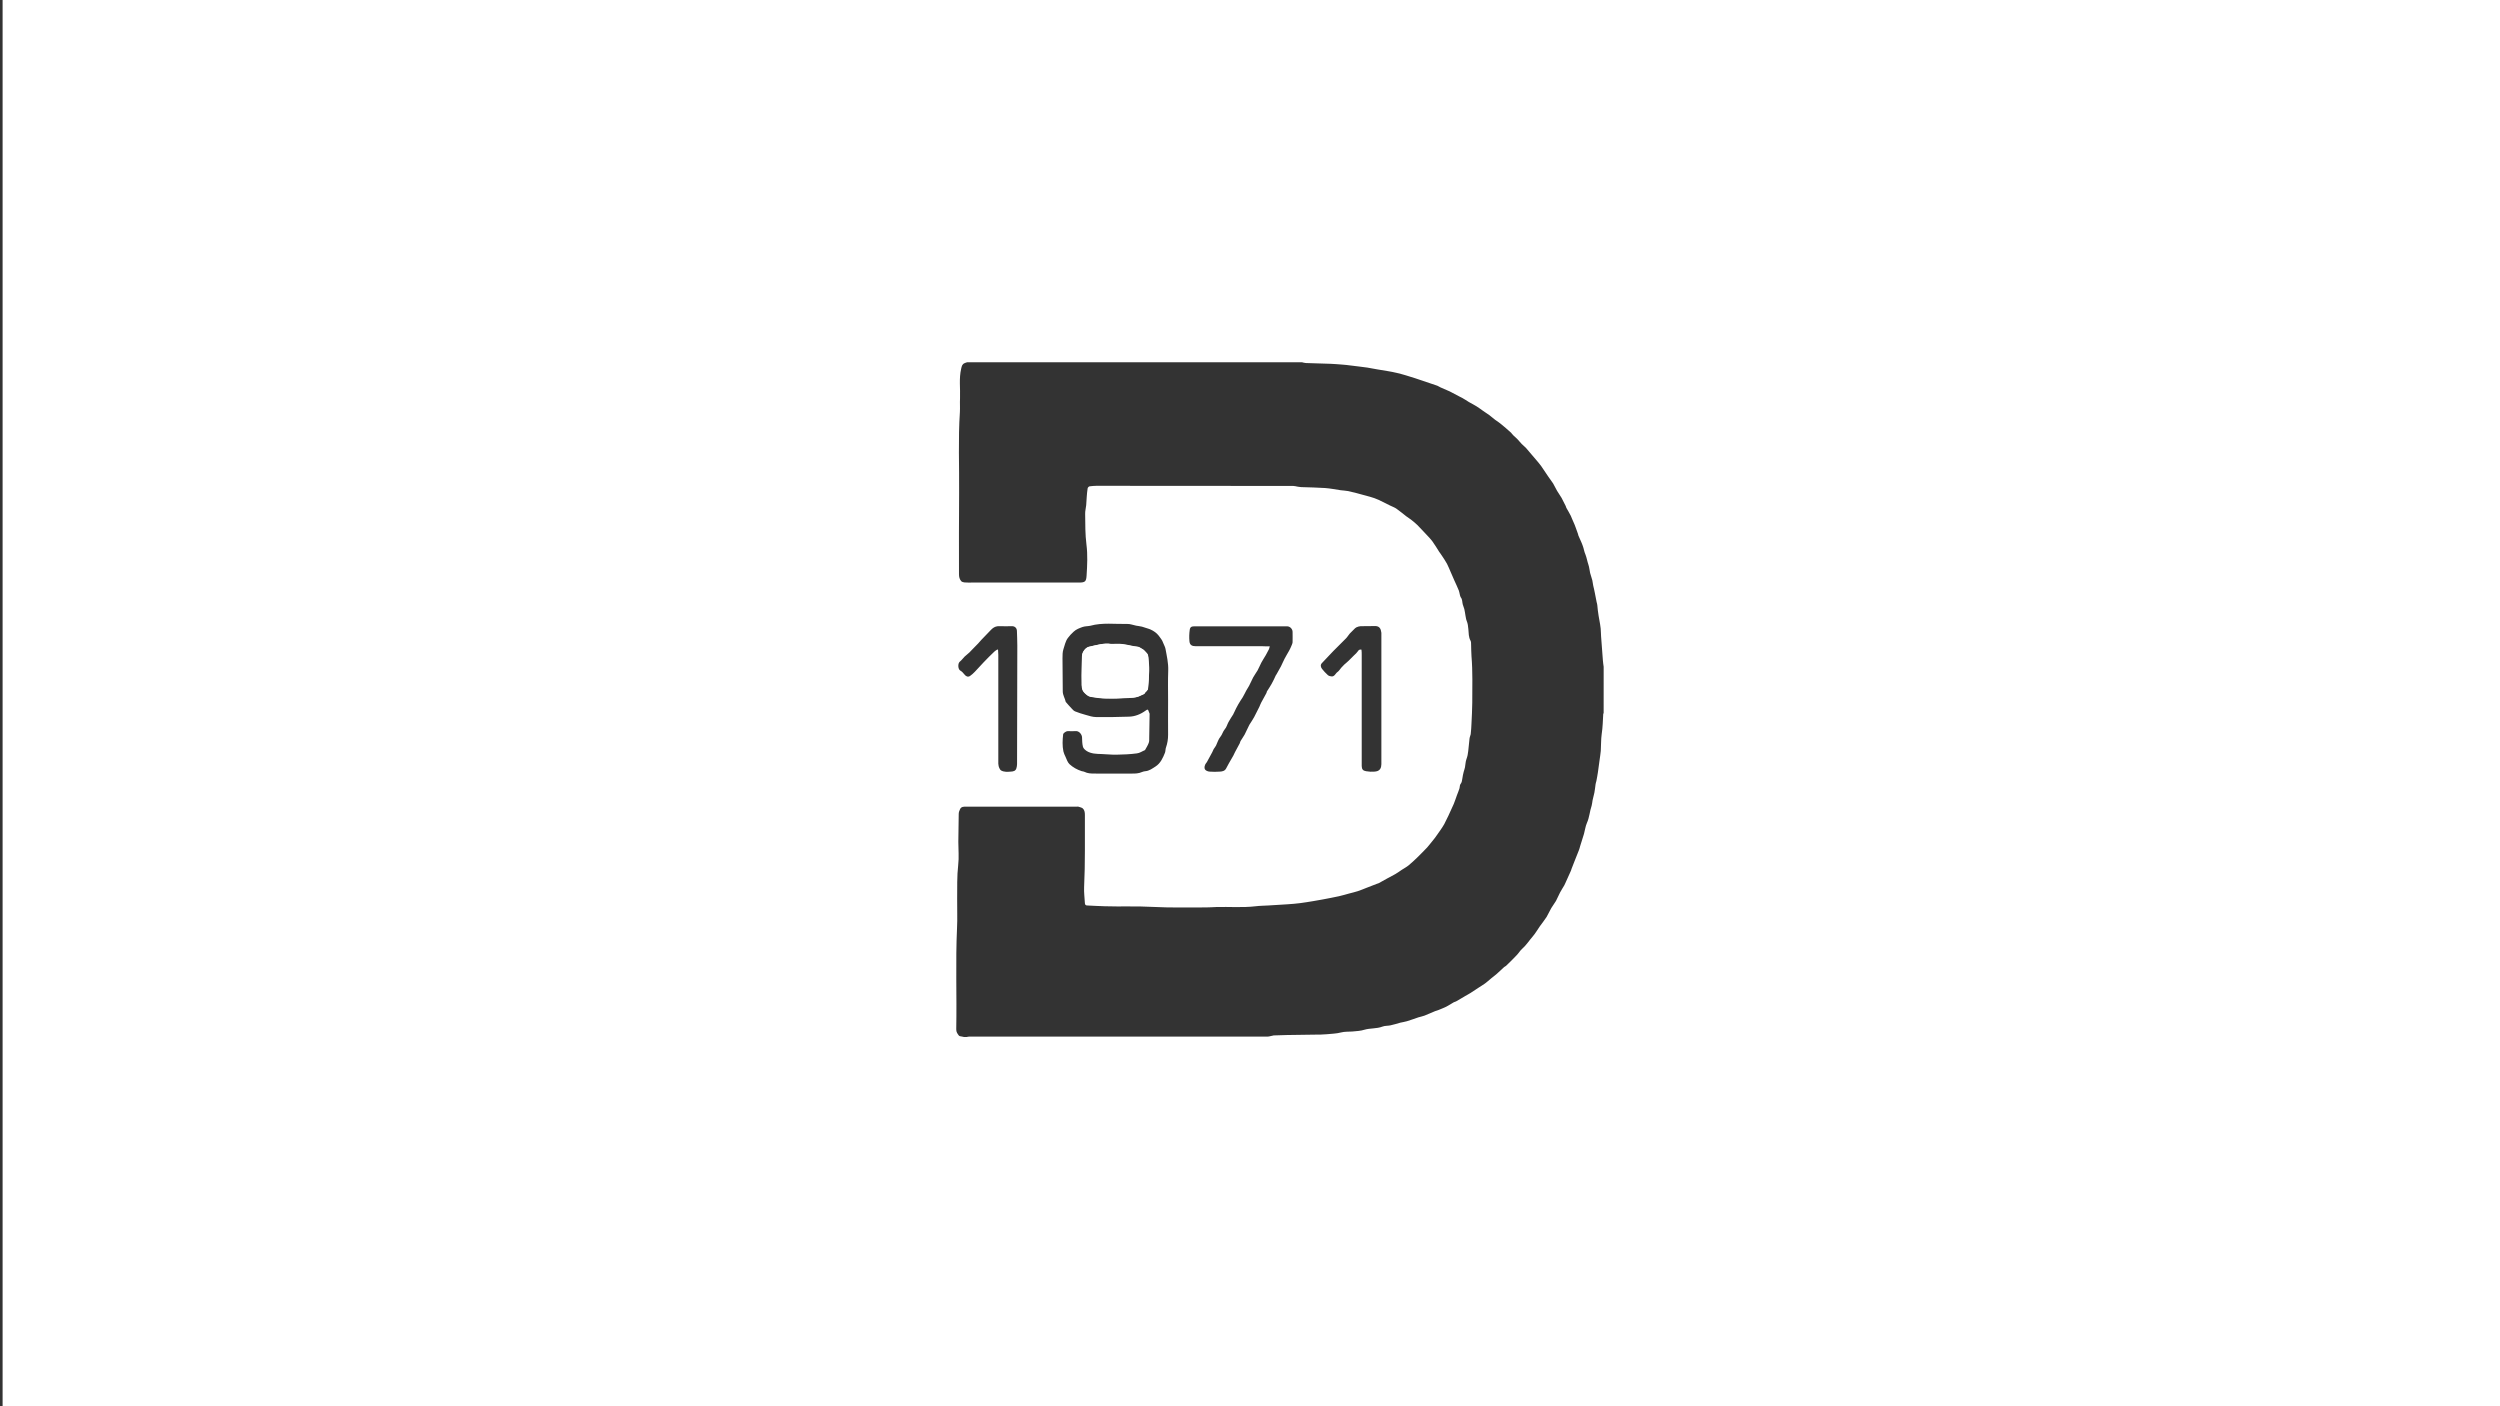 <?xml version="1.0" encoding="UTF-8"?>
<svg xmlns="http://www.w3.org/2000/svg" xmlns:xlink="http://www.w3.org/1999/xlink" version="1.1" id="Layer_1" x="0px" y="0px" viewBox="0 0 1920 1080" style="enable-background:new 0 0 1920 1080;" xml:space="preserve"><rect x="0" y="0" width="1920" height="1080" fill="#333333" stroke="none"/> <style type="text/css"> .st0{fill:#FFFFFF;} </style> <g> <path class="st0" d="M880.9,501.7c-1.2-1.1-2-2.6-3.7-3.4c-1.2-0.6-2.2-1.6-3.7-1.7c-1.6-0.1-3.3-0.5-4.9-0.8 c-2.2-0.4-4.4-1-6.6-1.2c-2.5-0.3-5-0.1-8.7-0.1c-5.1-0.9-11.1,0.9-17.1,2.2c-2.1,0.5-5.1,3.6-5.2,7.4c0,6.6-0.4,13.2-0.2,19.8 c0.1,2.8-0.2,5.7,2.2,8.1c1.4,1.4,2.9,2.6,4.6,3c3.9,0.7,7.8,1.2,11.8,1.3c5,0.2,9.9,0,14.9-0.3c4.1-0.2,8.3,0,12.1-2.1 c1.2-0.6,2.7-0.7,3.3-2.4c0.1-0.3,0.6-0.5,0.8-0.7c0.4-0.6,1.1-1.2,1.2-1.8c0.4-4.6,0.8-9.2,0.9-13.7c0.1-3.5-0.3-7.1-0.6-10.6 C881.9,503.7,881.6,502.4,880.9,501.7z"></path> <path class="st0" d="M2,0v1081h1918V0H2z M781.1,586.8c0,1.1-0.2,2.2-0.5,3.2c-0.6,2.2-2.5,2.5-4.3,2.6c-2.5,0.2-5,0.4-7.3-0.8 c-0.6-0.3-1.1-1-1.4-1.7c-1.2-2.3-0.9-4.8-0.9-7.3c0-17.2,0-34.5,0-51.7c0-9.4,0-18.8,0-28.2c0-1.3-0.2-2.6-0.2-3.9 c-0.2-0.1-0.3-0.2-0.5-0.2c-0.8,0.5-1.6,0.9-2.3,1.6c-2.9,2.8-5.7,5.5-8.4,8.4c-2.2,2.3-4.4,4.8-6.6,7.1c-1.2,1.2-2.4,2.4-3.8,3.3 c-1.6,1-3.1,0.2-4.2-1.2c-0.9-1.1-1.9-2.3-3.2-3c-1.8-1-2.1-5.5-0.3-6.9c1.4-1.1,2.3-2.5,3.6-3.8c1.2-1.1,2.5-2.1,3.7-3.2 c0.9-0.9,1.8-1.8,2.6-2.7c1.4-1.4,2.8-2.8,4.2-4.3c0.8-0.8,1.5-1.8,2.3-2.6c2.5-2.6,5.1-5.3,7.6-7.9c1.8-1.9,3.9-2.9,6.6-2.7 c3.1,0.2,6.2,0,9.4,0c2.2,0,3.7,1.4,3.8,3.6c0.1,3.8,0.3,7.5,0.3,11.3 M1231.6,547.8c-0.1,0.1-0.2,0.2-0.3,0.3 c-0.3,5.2-0.4,10.5-1.2,15.7c-0.6,4.2-0.4,8.6-0.7,12.9c-0.2,2.3-0.6,4.6-0.9,6.9c-0.4,3.2-0.8,6.4-1.3,9.5 c-0.3,2.3-0.8,4.5-1.2,6.8c-0.2,0.8-0.5,1.6-0.6,2.4c-0.3,2.1-0.5,4.3-0.9,6.4c-0.4,2-1,3.9-1.4,5.9c-0.3,1.4-0.3,2.8-0.7,4.1 c-1.5,4.3-1.7,9-3.6,13.2c-1.2,2.7-1.5,5.6-2.3,8.5c-1,3.2-2,6.4-3,9.6c-0.3,0.9-0.4,1.8-0.8,2.7c-1.1,2.9-2.3,5.8-3.5,8.8 c-0.8,2-1.6,3.9-2.3,5.9c-0.2,0.6-0.3,1.2-0.6,1.7c-1.4,3-2.7,6.1-4.1,9.1c-0.3,0.6-0.5,1.2-0.8,1.7c-1.1,1.9-2.3,3.7-3.3,5.6 c-1.1,2.1-2,4.3-3.1,6.4c-1.1,1.9-2.5,3.6-3.6,5.5c-1.3,2.2-2.3,4.6-3.6,6.8c-1.6,2.5-3.5,4.8-5.2,7.2c-1.8,2.5-3.3,5.3-5.3,7.6 c-2.8,3.2-5.1,6.9-8.3,9.7c-1.6,1.4-2.7,3.4-4.2,4.9c-2.6,2.8-5.4,5.5-8.2,8.2c-0.4,0.4-1,0.5-1.4,0.9c-2.1,1.9-4,3.8-6.1,5.6 c-1.3,1.1-2.7,2.1-4,3.2c-1.5,1.3-3,2.6-4.6,3.8c-1.6,1.2-3.3,2.1-4.9,3.2c-2.2,1.4-4.3,2.8-6.4,4.2c-1.3,0.8-2.7,1.5-4,2.3 c-2.3,1.3-4.6,2.8-7,4.1c-0.6,0.3-1.3,0.4-1.8,0.7c-1.9,1.1-3.8,2.4-5.8,3.4c-1.9,0.9-3.9,1.7-5.9,2.5c-0.8,0.3-1.6,0.5-2.4,0.8 c-2.8,1.1-5.5,2.4-8.3,3.5c-1.5,0.6-3.1,0.8-4.6,1.3c-3,1-5.9,2.1-8.9,3c-1.6,0.5-3.3,0.7-5,1.1c-2.6,0.7-5.2,1.6-7.8,2.1 c-2,0.4-4.1,0.2-5.9,0.9c-2.4,0.9-4.8,1.2-7.2,1.4c-2.2,0.2-4.5,0.4-6.6,1c-3.1,1-6.3,1.1-9.5,1.4c-2.8,0.2-5.8,0-8.5,0.7 c-3.7,1-7.5,1-11.2,1.4c-3.1,0.3-6.3,0.3-9.5,0.3c-7,0.1-14,0.2-21,0.3c-3.4,0.1-6.7,0.2-10.1,0.3c-0.3,0-0.6,0.1-0.9,0.2 c-1.3,0.2-2.6,0.7-3.8,0.7c-76.4,0-152.8,0-229.2,0c-0.6,0-1.2,0.2-1.8,0.3h-2.2c-0.5-0.1-0.9-0.2-1.4-0.3 c-0.8-0.2-1.9-0.2-2.4-0.7c-1.1-1.4-2.2-2.8-2.1-5c0.5-25.9-0.6-51.8,0.6-77.6c0.4-7.5,0-15,0.1-22.5c0.1-8.7-0.2-17.3,0.8-26 c0.7-5.8,0.1-11.8,0.1-17.7c0.1-7.2,0.2-14.4,0.3-21.5c0-1.3,0.5-2.6,1.1-3.8c0.9-1.8,2.7-1.8,4.4-1.8c28.5,0,57,0,85.5,0 c0.2,0,0.5-0.1,0.8,0c1.1,0.4,2.5,0.6,3.4,1.3c1.4,1.2,1.7,3.1,1.7,5c-0.1,18.5,0.3,37-0.6,55.5c-0.2,4.1,0.4,8.3,0.6,12.4 c0.1,1.1,0.6,1.7,1.7,1.7c4.5,0.2,9,0.5,13.6,0.6c12.2,0.4,24.5-0.2,36.8,0.5c13.6,0.7,27.2,0.4,40.8,0.4c2.6,0,5.2-0.2,7.8-0.3 c10.2-0.3,20.3,0.6,30.5-0.6c3.2-0.4,6.5-0.4,9.7-0.6c4.9-0.3,9.7-0.6,14.6-0.9c3.3-0.2,6.6-0.5,9.8-0.9c3.3-0.4,6.6-1,9.8-1.5 c2.5-0.4,5-0.8,7.4-1.3c4.2-0.8,8.5-1.6,12.6-2.5c2.7-0.6,5.3-1.4,7.9-2.1c2.2-0.6,4.5-1.1,6.6-1.8c2.2-0.7,4.2-1.6,6.3-2.4 c2.8-1.1,5.7-2.2,8.5-3.3c0.5-0.2,1-0.2,1.4-0.5c2.1-1.2,4.2-2.4,6.3-3.5c2.1-1.2,4.2-2.2,6.3-3.4c1.7-1,3.4-2.2,5-3.3 c1.7-1.1,3.6-2.1,5.2-3.4c2.2-1.8,4.3-3.8,6.4-5.8c2.7-2.6,5.3-5.3,7.9-8c1-1.1,1.9-2.2,2.8-3.4c1.1-1.3,2.2-2.7,3.2-4 c1.5-2,2.9-4.1,4.3-6.1c1-1.4,1.9-2.9,2.8-4.4c1.1-2.1,2.2-4.3,3.2-6.5c1.4-3,2.8-6,4.1-9c0.9-2.2,1.6-4.4,2.4-6.6 c0.6-1.7,1.4-3.4,1.9-5.1c0.4-1.2,0.2-2.7,0.9-3.6c1.1-1.3,1.1-2.8,1.4-4.3c0.2-1.7,0.6-3.3,1-5c0.3-1.2,0.8-2.3,1-3.5 c0.4-2.1,0.4-4.3,1.1-6.2c0.8-2.1,1.2-4.2,1.4-6.3c0.3-3.2,0.6-6.4,1-9.6c0.1-1.1,0.7-2.2,0.9-3.3c0.3-2.8,0.5-5.5,0.6-8.3 c0.2-5.3,0.6-10.6,0.6-16c0-11.9,0.4-23.8-0.6-35.7c-0.2-3-0.2-6-0.3-9c0-0.9,0-2-0.4-2.8c-1.6-2.8-1.4-5.9-1.7-8.9 c-0.2-2.2-0.4-4.3-1.3-6.4c-0.5-1.2-0.6-2.6-0.9-3.9c-0.3-1.7-0.5-3.5-0.9-5.1c-0.3-1.2-0.9-2.4-1.2-3.6c-0.5-1.8-0.2-3.8-1.5-5.4 c-0.4-0.5-0.5-1.3-0.7-1.9c-0.3-1.1-0.4-2.3-0.8-3.3c-1.1-2.7-2.3-5.3-3.5-7.9c-0.8-1.7-1.5-3.5-2.3-5.3c-0.2-0.3-0.3-0.6-0.4-0.9 c-1-2.2-1.8-4.4-2.9-6.5c-1.1-2.1-2.6-4.2-3.9-6.2c-0.6-1-1.4-2-2.1-3c-1.8-2.8-3.4-5.6-5.4-8.3c-1.2-1.6-2.6-3-4-4.5 c-2.5-2.6-4.9-5.3-7.4-7.8c-1.3-1.3-2.8-2.5-4.3-3.7c-1.3-1.1-2.8-1.9-4.2-3c-2.5-1.9-4.9-4-7.5-5.8c-1.4-1-3.2-1.6-4.8-2.4 c-3-1.5-5.9-3-8.9-4.4c-2.2-1-4.5-1.8-6.7-2.4c-3.8-1.1-7.6-2.1-11.4-3.1c-1.9-0.5-3.8-0.9-5.7-1.3c-1.7-0.3-3.5-0.4-5.3-0.6 c-4-0.6-8-1.4-12.1-1.7c-6-0.4-12.1-0.5-18.2-0.7c-1,0-2.1-0.3-3.1-0.4c-1-0.2-2.1-0.5-3.1-0.5c-49.8-0.1-99.7-0.1-149.5-0.1 c-0.6,0-1.1,0-1.7,0c-1.7,0.1-3.5,0.1-5.2,0.4c-0.6,0.1-1.4,0.9-1.5,1.6c-0.4,2.2-0.5,4.4-0.7,6.6c-0.2,2.1-0.2,4.1-0.4,6.2 c-0.2,2.3-0.9,4.6-0.8,6.9c0.1,7.8,0,15.6,1,23.5c1,7.8,0.6,15.8,0.1,23.7c-0.3,4.4-0.9,5.4-5.7,5.4c-27.3-0.1-54.6,0-81.9,0 c-2.1,0-4.1,0.1-6.2-0.1c-0.9-0.1-2-0.4-2.5-1c-1.3-1.5-1.7-3.3-1.7-5.3c0-20.8-0.1-41.6,0.1-62.3c0.2-20.7-0.8-41.5,0.6-62.2 c0.2-3.5-0.1-7,0.1-10.6c0.3-7.6-0.9-15.2,0.9-22.8c0.4-1.8,0.7-3.4,2.6-4.2c0.6-0.3,1.4-0.5,2-0.7h257.1c1,0.2,2,0.6,3,0.6 c6.4,0.2,12.7,0.4,19.1,0.6c2.9,0.1,5.8,0.4,8.8,0.6c1.1,0.1,2.2,0.2,3.3,0.3c3.3,0.4,6.5,0.8,9.8,1.2c2.1,0.2,4.1,0.5,6.2,0.8 c2.6,0.4,5.2,0.9,7.8,1.4c5,0.9,10,1.5,14.9,2.7c4.7,1.1,9.4,2.6,14.1,4.1c5.5,1.8,11,3.7,16.6,5.6c1,0.3,1.8,1,2.8,1.4 c2.3,1,4.7,2,7.1,3.1c2.6,1.3,5.2,2.7,7.8,4.1c0.6,0.3,1.3,0.6,1.8,0.9c1.8,1,3.4,2.1,5.2,3.2c1.9,1.1,3.8,2,5.7,3.2 c1.8,1.1,3.5,2.4,5.2,3.6c1.6,1.1,3.2,2.1,4.7,3.2c1.6,1.2,3.1,2.5,4.6,3.7c1.3,0.9,2.6,1.7,3.8,2.7c2.9,2.3,5.6,4.7,8.4,7.2 c0.2,0.2,0.4,0.6,0.6,0.8c0.3,0.4,0.7,0.8,1.1,1.2c1,1,2.2,1.9,3.2,3c1.1,1.2,2.1,2.4,3.2,3.6c1.1,1.2,2.5,2.1,3.5,3.3 c3.1,3.6,6.2,7.2,9.2,10.8c0.7,0.9,1.5,1.8,2.2,2.8c1.8,2.7,3.6,5.4,5.4,8c1.2,1.8,2.6,3.6,3.8,5.4c1.1,1.8,1.9,3.8,3,5.6 c1.1,1.9,2.4,3.6,3.5,5.5c1.1,2.1,2.1,4.2,3.2,6.3c0.2,0.4,0.2,1,0.5,1.4c1.1,2,2.4,4,3.4,6.1c0.7,1.5,1.2,3.1,2,4.7 c1.4,2.9,2.3,6.1,3.5,9.2c0.1,0.4,0.2,0.8,0.3,1.2c1.1,2.7,2.5,5.3,3.4,8c0.8,2.1,1,4.3,2,6.5c1,2.5,1.4,5.3,2.3,7.9 c0.7,2,0.8,4.2,1.3,6.3c0.5,1.9,1.2,3.8,1.7,5.7c0.3,1.3,0.4,2.8,0.7,4.1c0.4,1.8,0.9,3.6,1.2,5.4c0.5,2.4,0.9,4.8,1.4,7.2 c0.2,0.7,0.4,1.4,0.5,2.2c0.3,2.8,0.5,5.5,1,8.2c0.7,4.4,1.8,8.8,1.8,13.3c0,1.7,0.2,3.3,0.3,5c0.4,5.3,0.8,10.7,1.2,16 c0.1,1.7,0.4,3.3,0.6,5V547.8z M882.3,546.6c-0.6-1.9-0.9-2-2.4-0.9c-3.8,2.8-8.2,4.6-12.9,4.7c-8.4,0.3-16.8,0.4-25.1,0.3 c-2.7,0-5.5-0.9-8.2-1.7c-2.7-0.7-5.3-1.6-7.9-2.6c-1.1-0.4-2-1.4-2.8-2.3c-1.5-1.5-2.9-3.2-4.3-4.8c-0.1-0.1-0.1-0.2-0.2-0.2 c-0.6-2.8-2.3-5.2-2.3-8.1c-0.1-8.5-0.2-16.9-0.2-25.4c0-2.4,0-4.8,0.7-7c1-2.9,1.5-6,3.4-8.6c1.3-1.8,2.8-3.3,4.4-4.8 c2.1-2,4.6-2.8,7-3.7c1.8-0.6,3.9-0.5,5.8-0.9c9.4-2.6,19-1.2,28.5-1.4c2.2-0.1,4.5,0.9,6.7,1.3c1.5,0.3,3.1,0.4,4.6,0.8 c1.5,0.4,2.9,0.9,4.4,1.4c0.8,0.2,1.5,0.5,2.2,0.8c2.4,1.1,4.6,2.6,6.2,4.7c1.2,1.7,2.7,3.3,3.4,5.5c0.5,1.5,1.5,2.9,1.8,4.6 c1,5.5,2.3,10.9,2.1,16.7c-0.3,7.7-0.1,15.4-0.1,23.1c0,8.7-0.1,17.5,0,26.2c0,3.4-0.5,6.6-1.6,9.7c-0.5,1.3-0.3,2.8-0.8,4.1 c-1.6,4-3.4,8.1-7.3,10.6c-2.4,1.5-4.8,3.4-7.9,3.6c-1.5,0.1-2.9,0.9-4.4,1.3c-1.3,0.3-2.7,0.5-4,0.5c-10.2,0-20.5,0.1-30.7,0 c-2.5,0-5.1-0.1-7.5-1.3c-0.7-0.4-1.6-0.3-2.3-0.6c-3.4-1.1-6.6-2.9-9.2-5.3c-1.5-1.4-2.2-3.7-3.1-5.7c-0.6-1.3-1.3-2.7-1.6-4.1 c-0.9-4.3-0.7-8.8-0.2-13.1c0.1-1,2.3-2.5,3.5-2.5c2.1,0,4.1,0.2,6.2,0c2.5-0.2,4.7,2.5,4.8,4.7c0.1,2.4,0.1,5,0.7,7.3 c0.3,1.3,1.7,2.5,2.9,3.3c3.4,2.1,7.3,2.2,11.3,2.3c3.8,0.1,7.7,0.6,11.6,0.5c5.2-0.1,10.5-0.3,15.6-1c2.2-0.2,4.2-1.7,6.2-2.5 c0,0,0.1-0.1,0.1-0.1c1-1.8,2.1-3.5,2.8-5.4c0.5-1.2,0.4-2.6,0.4-3.9c0.1-6.2,0.2-12.4,0.3-18.6C882.6,547.4,882.5,547,882.3,546.6 z M969.6,496.3c-17.1,0-34.1,0-51.2,0c-3,0-4.6-0.9-4.9-3.7c-0.3-2.9-0.2-5.9,0.2-8.8c0.3-2.3,1.4-2.8,3.8-2.8 c23.6,0,47.2,0,70.9,0c2.4,0,4.3,2.1,4.3,4.3c0,2.7,0.1,5.3,0,8c-0.1,1.1-0.7,2.1-1.1,3.2c-0.5,1.1-1,2.3-1.6,3.3 c-1.1,2-2.3,3.9-3.4,6c-1,1.9-1.8,3.9-2.8,5.9c-1.1,2.1-2.3,4-3.4,6.1c-0.2,0.3-0.4,0.6-0.6,0.9c-1,2.2-2,4.4-3.2,6.5 c-1.1,2-2.4,3.9-3.6,5.8c-0.2,0.3-0.2,0.8-0.3,1.1c-1.4,2.5-2.7,5-4.1,7.5c-0.6,1-0.9,2.2-1.4,3.2c-1.3,2.7-2.6,5.3-4,7.9 c-1.1,2-2.4,3.9-3.6,5.8c-0.2,0.4-0.4,0.8-0.6,1.2c-1,2.1-2,4.3-3.1,6.4c-1,1.8-2.2,3.4-3.2,5.1c-0.3,0.5-0.3,1.2-0.6,1.7 c-1.2,2.2-2.4,4.4-3.6,6.7c-0.5,0.9-0.8,1.8-1.3,2.7c-1.1,2-2.3,3.9-3.4,5.9c-0.7,1.3-1.4,2.6-2.1,3.9c-1,2-2.9,2.4-4.8,2.5 c-2.6,0.2-5.4,0.2-8,0c-1.2-0.1-2.8-0.7-3.4-1.6c-1-1.4-0.1-4.1,1-5.2c0.3-0.3,0.5-0.7,0.7-1.1c1.3-2.3,2.6-4.7,3.8-7 c0.4-0.8,0.7-1.7,1.1-2.4c0.6-0.9,1.3-1.8,1.8-2.7c1.1-2.3,1.8-4.9,3.4-6.8c1.4-1.7,1.8-3.9,3.3-5.7c1.4-1.5,1.9-3.8,2.9-5.6 c1.1-2.1,2.5-4,3.7-6c0.2-0.4,0.3-0.9,0.6-1.3c1-2.1,2-4.3,3.2-6.3c1-1.9,2.3-3.6,3.4-5.4c1-1.7,1.8-3.4,2.7-5.1 c0.7-1.3,1.5-2.4,2.2-3.7c1.1-2.1,2-4.3,3.1-6.4c1-1.8,2.3-3.6,3.4-5.4c1.1-1.9,1.8-4,2.9-6c1-1.9,2.3-3.8,3.4-5.7 c0.2-0.4,0.5-0.9,0.7-1.3c0.6-1.1,1.2-2.2,1.8-3.4c0.2-0.5,0.3-1.1,0.6-2.1C973,496.5,971.3,496.3,969.6,496.3z M1045.6,498.9 c-1.4-0.2-2.1,0.2-2.7,1.2c-0.8,1.2-1.9,2.2-3,3.2c-1.3,1.3-2.6,2.7-4,4c-1.1,1.1-2.4,2.1-3.5,3.1c-0.8,0.8-1.6,1.6-2.3,2.4 c-1,1.1-1.7,2.5-2.9,3.3c-1.6,1.1-2.2,3.6-4.6,3.4c-1-0.1-2.2-0.4-2.9-1.1c-1.6-1.4-3-3-4.3-4.6c-1.1-1.3-1.5-3.2-0.2-4.5 c1.7-1.7,3.4-3.6,5.1-5.4c1.3-1.3,2.5-2.7,3.8-4c3.2-3.2,6.6-6.5,9.7-9.7c1.1-1.1,1.8-2.5,2.9-3.7c1-1.1,2.1-2.1,3.1-3.1 c0.6-0.6,1.2-1.3,1.9-1.6c1-0.5,2.2-0.8,3.3-0.9c3.5-0.1,7,0.1,10.5-0.1c4-0.2,5,2,5.4,5.2c0,0.3,0,0.6,0,0.9c0,33.3,0,66.6,0,100 c0,0.6-0.1,1.2-0.2,1.8c-0.5,2.7-2.5,3.7-4.8,3.9c-2.2,0.2-4.5,0.1-6.7-0.3c-2.5-0.4-3.3-1.5-3.4-4c0-1.3,0-2.7,0-4 c0-27.2,0-54.3,0-81.4C1045.9,501.7,1045.7,500.3,1045.6,498.9z"></path> <path class="st0" d="M881.6,529.2c-0.1,0.6-0.8,1.2-1.2,1.8c-0.2,0.3-0.7,0.5-0.8,0.7c-0.5,1.6-2.1,1.7-3.3,2.4 c-3.8,2.1-8,1.9-12.1,2.1c-5,0.3-9.9,0.4-14.9,0.3c-3.9-0.1-7.9-0.6-11.8-1.3c-1.7-0.3-3.2-1.6-4.6-3c-2.5-2.4-2.2-5.4-2.2-8.1 c-0.2-6.6,0.2-13.2,0.2-19.8c0-3.8,3-6.9,5.2-7.4c6-1.4,12-3.2,17.1-2.2c3.7,0,6.2-0.2,8.7,0.1c2.2,0.2,4.4,0.8,6.6,1.2 c1.6,0.3,3.3,0.7,4.9,0.8c1.5,0.1,2.5,1.1,3.7,1.7c1.7,0.8,2.5,2.3,3.7,3.4c0.7,0.6,0.9,2,1,3c0.3,3.6,0.6,7.1,0.6,10.6 C882.5,520,882,524.6,881.6,529.2z"></path> </g> </svg>
